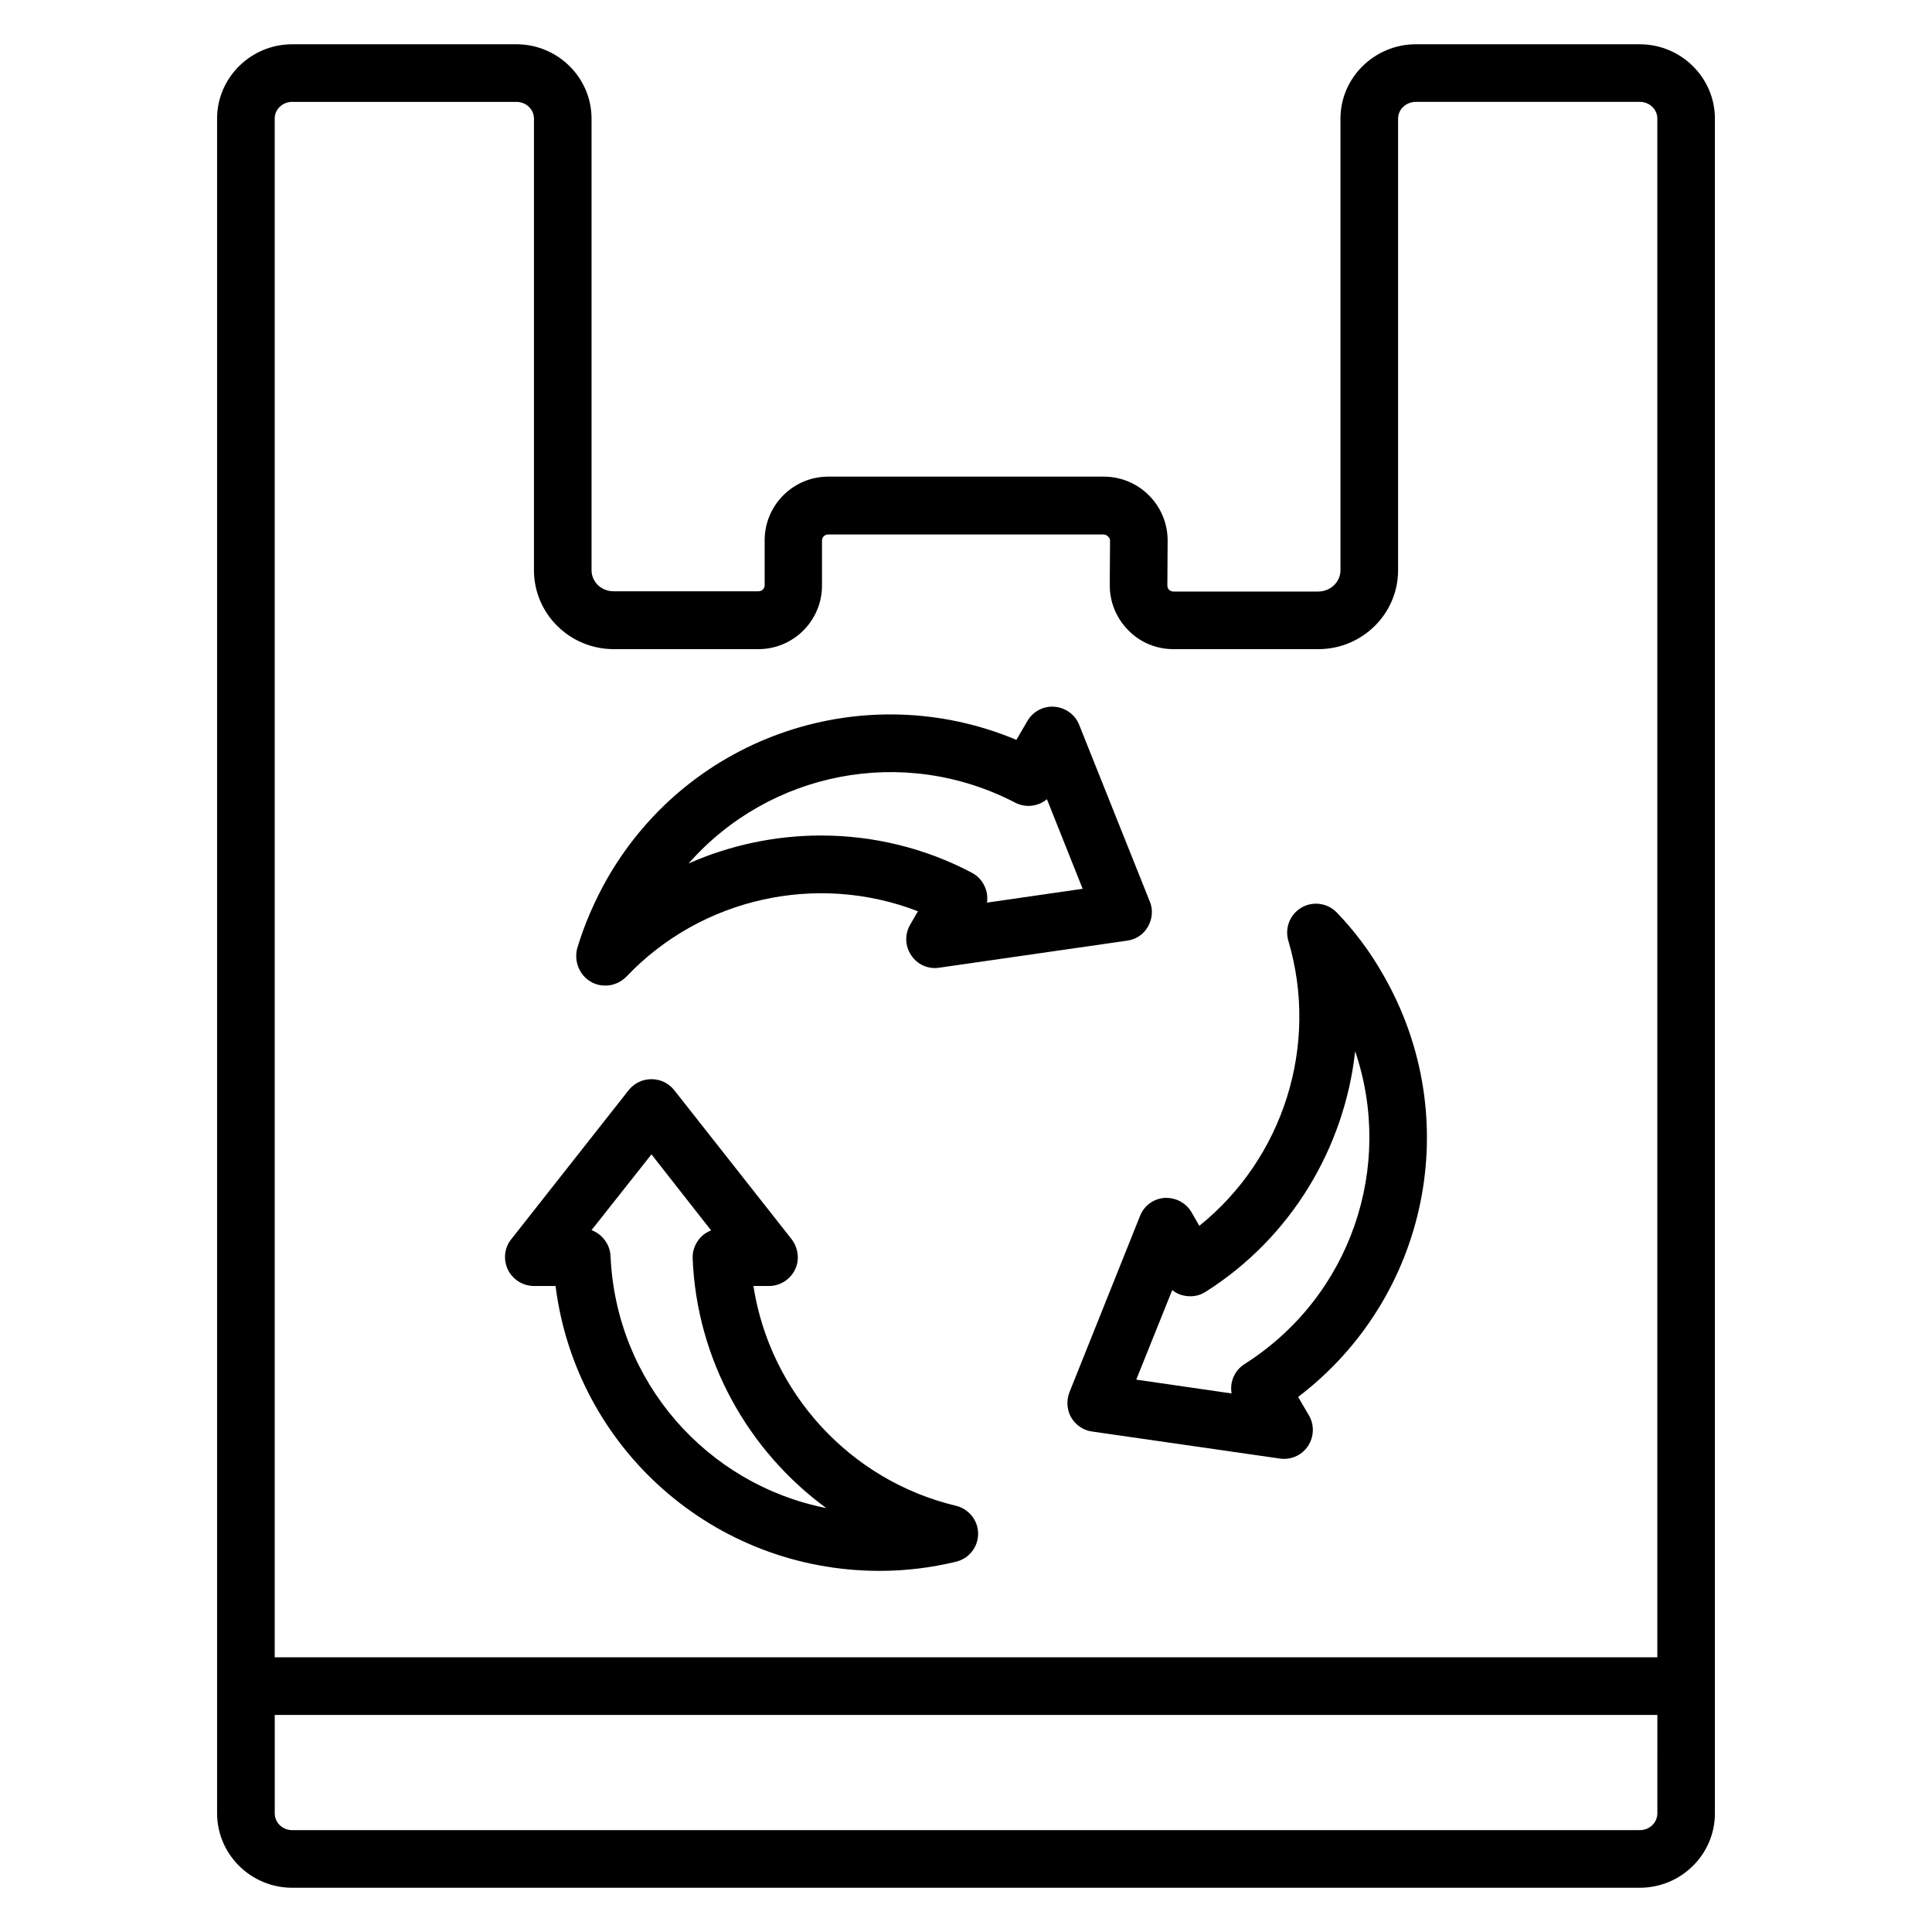 <?xml version="1.0" encoding="UTF-8"?>
<!-- Uploaded to: ICON Repo, www.svgrepo.com, Generator: ICON Repo Mixer Tools -->
<svg fill="#000000" width="800px" height="800px" version="1.1" viewBox="144 144 512 512" xmlns="http://www.w3.org/2000/svg">
 <g>
  <path d="m578.55 155.73h-59.312c-10.992 0-20 8.855-20 19.695v119.69c0 3.129-2.672 5.648-5.879 5.648h-38.395c-0.535 0-0.918-0.23-1.145-0.457-0.23-0.23-0.457-0.609-0.457-1.145l0.074-11.906c0-4.504-1.754-8.777-4.961-11.984-3.207-3.207-7.481-4.961-11.984-4.961h-72.977c-9.312 0-16.871 7.559-16.871 16.871v11.91c0 0.918-0.762 1.602-1.602 1.602h-38.32c-3.285 0.07-5.957-2.445-5.957-5.578v-119.69c0-10.84-8.93-19.695-19.922-19.695h-59.387c-10.992 0-19.926 8.855-19.926 19.695v449.08c0 10.914 8.934 19.77 19.926 19.77h357.09c10.992 0 19.922-8.855 19.922-19.695v-449.15c0-10.84-8.93-19.695-19.922-19.695zm-357.09 15.27h59.387c2.594 0 4.656 1.984 4.656 4.426v119.69c0 11.527 9.465 20.914 21.145 20.914h38.32c9.312 0 16.871-7.559 16.871-16.871v-11.91c0-0.918 0.762-1.602 1.602-1.602h72.977c0.535 0 0.918 0.23 1.145 0.457 0.23 0.234 0.609 0.539 0.609 1.152l-0.078 11.832c0 4.504 1.754 8.777 4.961 11.984 3.133 3.203 7.41 4.961 11.914 4.961h38.395c11.68 0 21.145-9.391 21.145-20.914v-119.7c0-2.441 2.137-4.426 4.734-4.426h59.312c2.594 0 4.656 1.984 4.656 4.426v407.78h-366.41v-407.78c0-2.441 2.059-4.426 4.656-4.426zm361.75 453.58c0 2.441-2.062 4.426-4.656 4.426l-357.09 0.004c-2.598 0-4.656-1.984-4.656-4.43v-26.105h366.41z"/>
  <path d="m285.5 484.8h5.727c5.418 42.902 41.832 75.496 85.875 75.496 6.945 0 13.742-0.84 20.305-2.441 3.434-0.84 5.801-3.894 5.801-7.406s-2.441-6.566-5.879-7.406c-28.168-6.719-49.312-30.074-53.664-58.242h4.121c2.902 0 5.574-1.68 6.871-4.273s0.918-5.727-0.84-8.09l-31.145-39.543c-1.449-1.832-3.664-2.902-6.031-2.902-2.367 0-4.582 1.07-6.031 2.902l-31.145 39.543c-1.832 2.289-2.137 5.418-0.84 8.09 1.305 2.598 3.973 4.273 6.875 4.273zm31.145-34.883 15.801 20.152c-0.992 0.383-1.984 0.992-2.75 1.832-1.449 1.527-2.215 3.512-2.137 5.574 1.07 26.793 14.656 50.992 35.418 66.184-31.602-6.258-55.723-33.359-57.176-66.793-0.152-3.129-2.215-5.801-5.039-6.871z"/>
  <path d="m446.11 466.26-18.703 46.719c-0.84 2.137-0.688 4.656 0.457 6.641 1.145 1.984 3.207 3.434 5.496 3.742l49.848 7.176c0.383 0.078 0.762 0.078 1.07 0.078 2.519 0 4.887-1.223 6.336-3.359 1.602-2.441 1.754-5.574 0.305-8.09l-2.902-4.961c34.426-26.184 44.504-73.969 22.441-112.06-3.434-6.031-7.559-11.527-12.215-16.336-2.441-2.519-6.336-3.055-9.312-1.297-3.055 1.754-4.504 5.418-3.512 8.777 8.246 27.785-1.375 57.711-23.586 75.57l-2.062-3.586c-1.449-2.519-4.199-3.969-7.176-3.816-2.898 0.219-5.418 2.051-6.484 4.801zm8.547 19.617c0.84 0.688 1.832 1.223 2.977 1.449 2.062 0.457 4.121 0.152 5.879-0.992 22.672-14.352 36.793-38.168 39.617-63.738 10.383 30.535-1.07 64.961-29.312 82.898-2.672 1.68-3.969 4.809-3.434 7.785l-25.266-3.664z"/>
  <path d="m300.61 404.2c1.223 0.688 2.519 0.992 3.816 0.992 2.062 0 4.047-0.84 5.574-2.367 19.922-20.992 50.688-27.633 77.25-17.328l-2.062 3.586c-1.449 2.519-1.375 5.648 0.305 8.09 1.602 2.441 4.504 3.742 7.406 3.281l49.848-7.176c2.289-0.305 4.352-1.68 5.496-3.742 1.145-2.062 1.375-4.504 0.457-6.641l-18.703-46.793c-1.07-2.75-3.664-4.582-6.566-4.809-2.977-0.23-5.727 1.297-7.176 3.816l-2.902 4.961c-39.848-16.719-86.336-1.527-108.32 36.562-3.434 6.031-6.184 12.367-8.09 18.777-0.836 3.445 0.617 7.035 3.668 8.789zm112.44-47.48c2.824 1.449 6.106 0.992 8.398-0.918l9.465 23.738-25.344 3.664c0.152-1.07 0.078-2.215-0.23-3.281-0.609-1.984-1.91-3.664-3.816-4.656-12.594-6.641-26.336-9.848-39.922-9.848-12.062 0-24.047 2.519-35.113 7.406 21.375-24.27 56.871-31.523 86.562-16.105z"/>
 </g>
</svg>